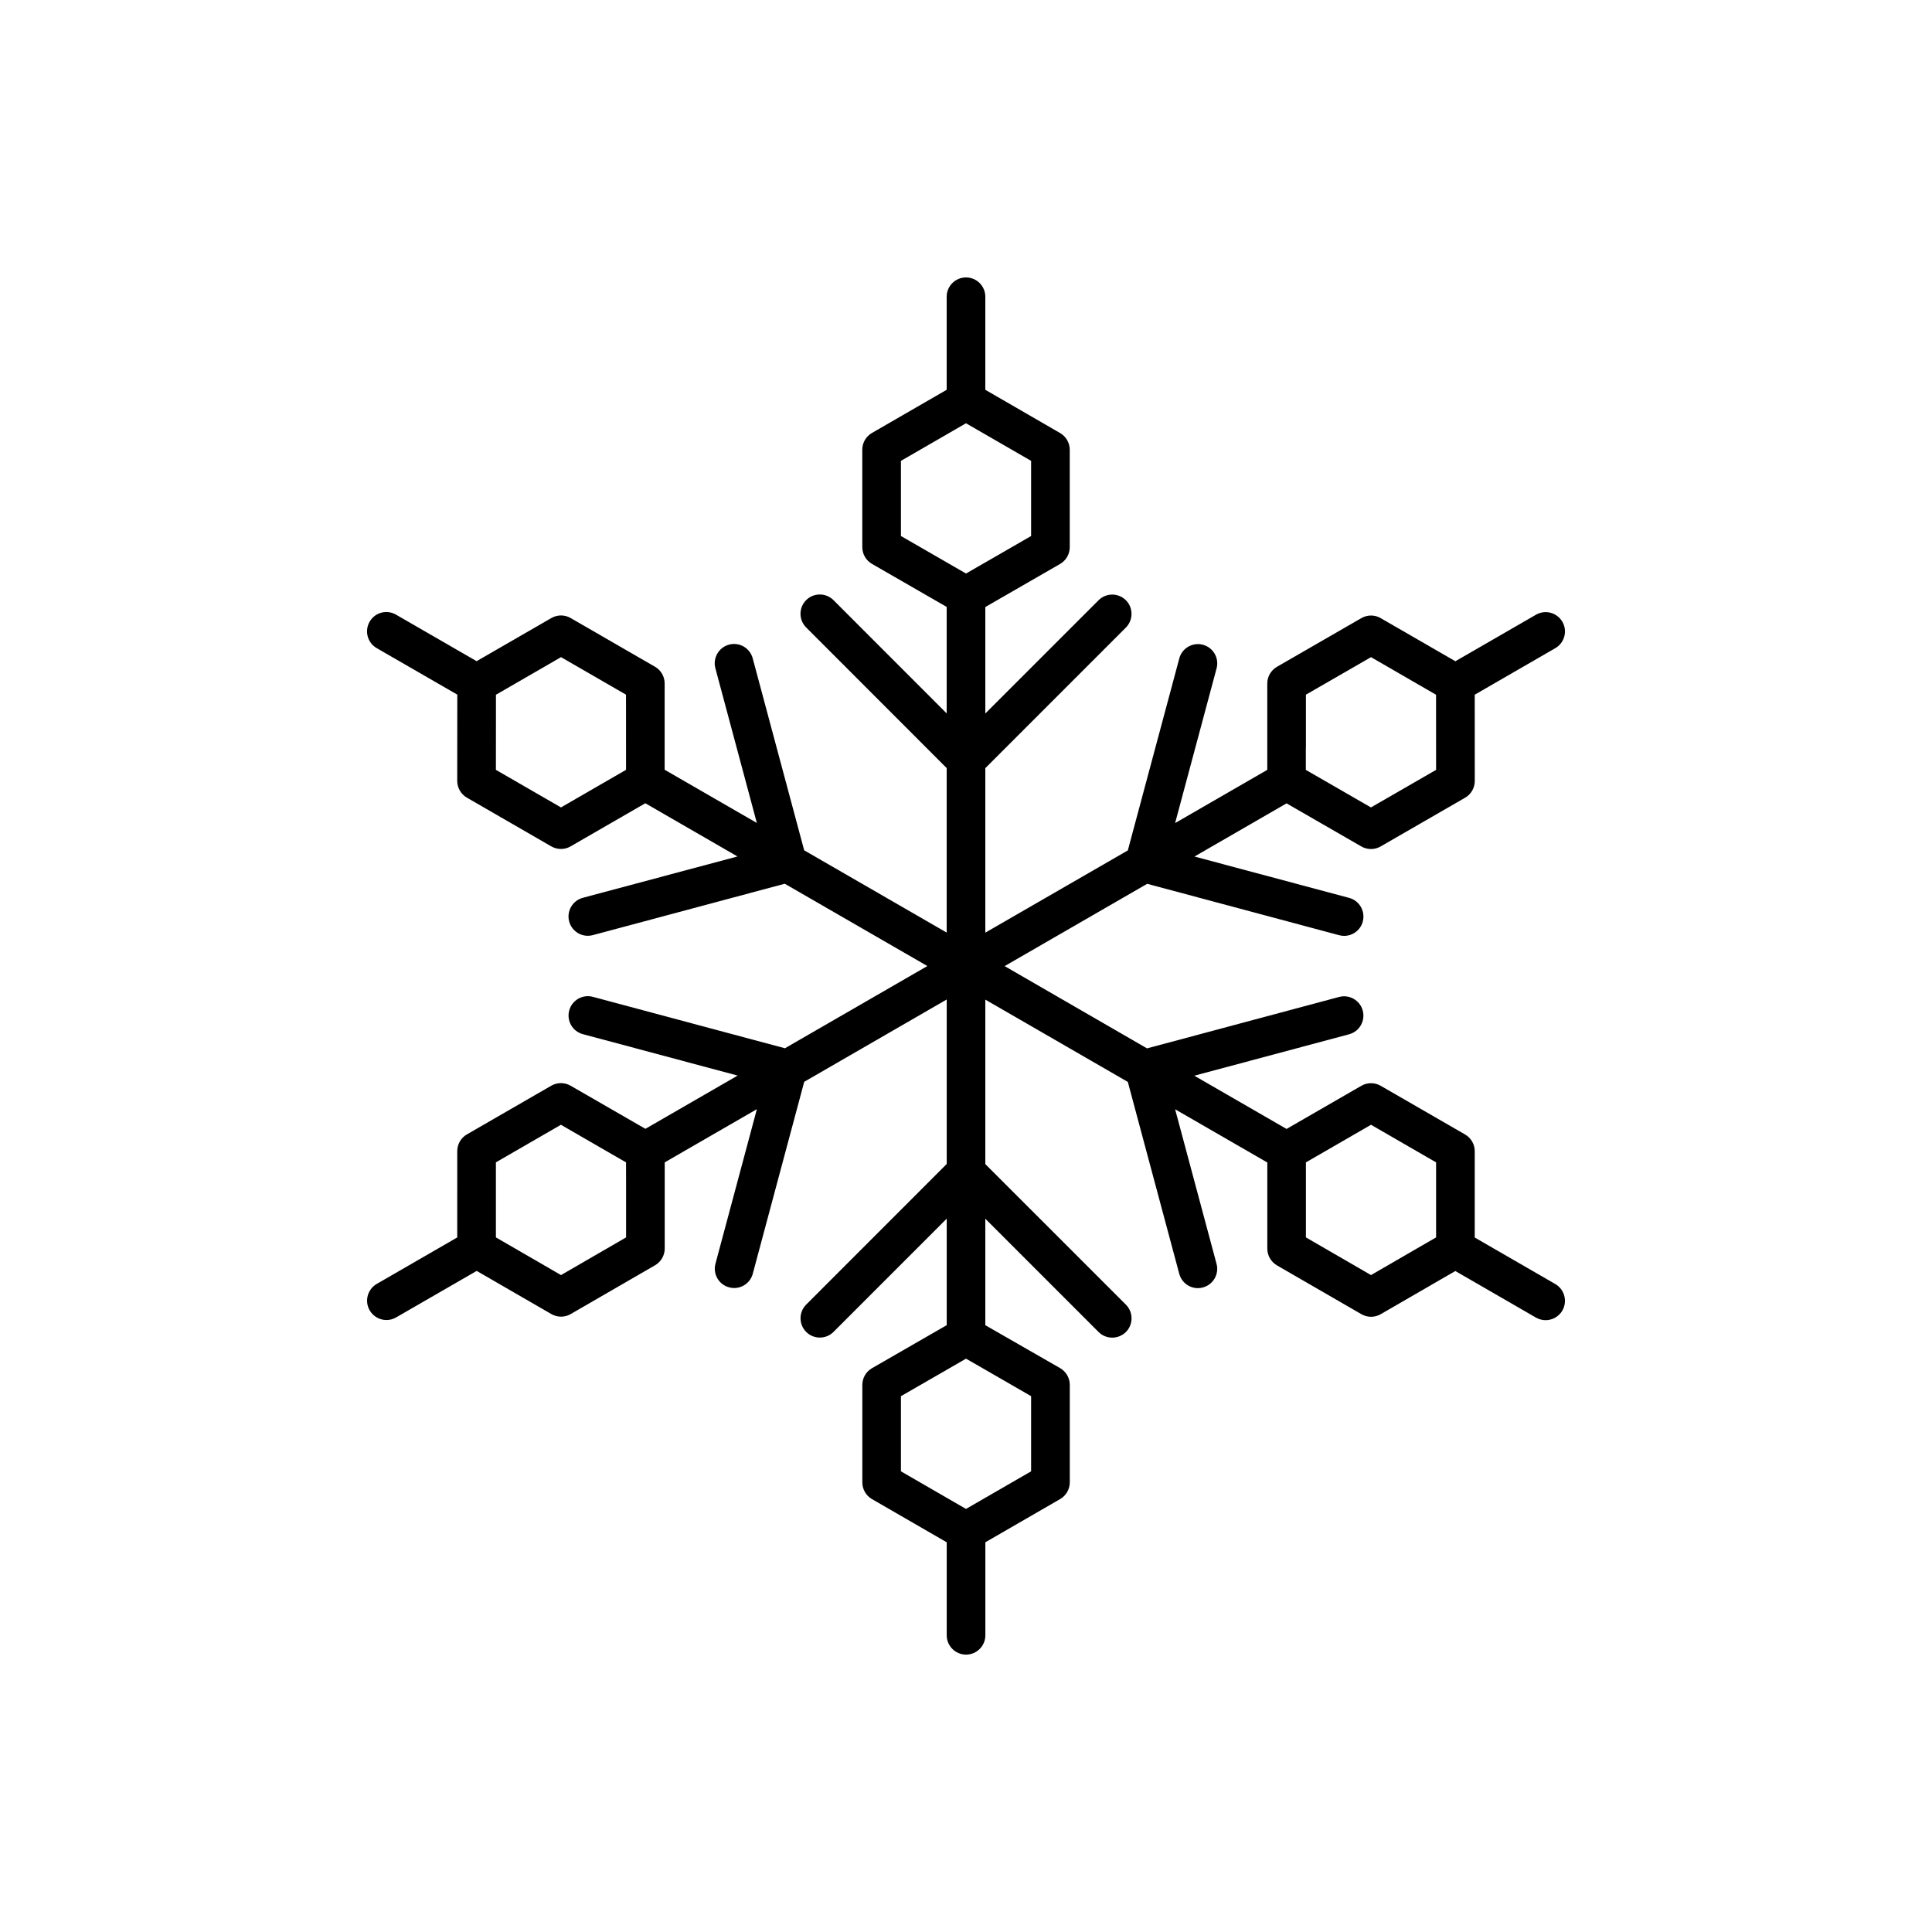 <?xml version="1.0" encoding="utf-8"?>
<!-- Generator: Adobe Illustrator 16.0.4, SVG Export Plug-In . SVG Version: 6.00 Build 0)  -->
<!DOCTYPE svg PUBLIC "-//W3C//DTD SVG 1.1//EN" "http://www.w3.org/Graphics/SVG/1.1/DTD/svg11.dtd">
<svg version="1.1" id="Layer_1" xmlns="http://www.w3.org/2000/svg" xmlns:xlink="http://www.w3.org/1999/xlink" x="0px" y="0px"
	 width="50px" height="50px" viewBox="0 0 50 50" enable-background="new 0 0 50 50" xml:space="preserve">
<path d="M40.25,33.23l-2.084-1.203v-2.233c0-0.18-0.095-0.344-0.25-0.434L35.732,28.1c-0.154-0.089-0.346-0.089-0.5,0l-1.936,1.117
	l-2.387-1.378l4.005-1.072c0.268-0.071,0.425-0.346,0.354-0.612c-0.071-0.267-0.346-0.425-0.612-0.354l-4.971,1.331L26,25.003
	l3.689-2.13l4.968,1.33c0.043,0.012,0.087,0.017,0.13,0.017c0.221,0,0.423-0.147,0.482-0.371c0.07-0.267-0.087-0.541-0.354-0.612
	l-4.002-1.07l2.383-1.376l1.935,1.115c0.078,0.045,0.164,0.067,0.25,0.067s0.172-0.021,0.25-0.067l2.186-1.261
	c0.155-0.089,0.25-0.255,0.25-0.434l-0.001-2.232l2.085-1.204c0.239-0.138,0.321-0.443,0.184-0.683
	c-0.14-0.24-0.446-0.321-0.684-0.183l-2.086,1.204l-1.933-1.116c-0.154-0.09-0.345-0.09-0.5,0l-2.185,1.26
	c-0.154,0.089-0.25,0.254-0.25,0.433v2.234l-2.385,1.377l1.073-4.003c0.072-0.268-0.087-0.541-0.354-0.612
	c-0.264-0.071-0.541,0.087-0.611,0.354l-1.332,4.969L25.5,24.137V19.88l3.638-3.639c0.194-0.195,0.194-0.513,0-0.707
	c-0.195-0.195-0.513-0.195-0.707,0L25.5,18.465V15.71l1.935-1.115c0.154-0.089,0.25-0.254,0.25-0.433V11.64
	c0-0.179-0.096-0.344-0.25-0.433L25.5,10.088V7.68c0-0.276-0.224-0.5-0.5-0.5s-0.5,0.224-0.5,0.5v2.408l-1.934,1.117
	c-0.155,0.089-0.25,0.254-0.25,0.433v2.522c0,0.179,0.096,0.344,0.25,0.433l1.934,1.114v2.756l-2.93-2.932
	c-0.195-0.194-0.512-0.194-0.707,0c-0.195,0.195-0.195,0.513,0,0.707l3.637,3.64v4.257l-3.688-2.129l-1.332-4.969
	c-0.072-0.268-0.346-0.426-0.612-0.354c-0.267,0.071-0.425,0.346-0.354,0.612l1.073,4.003l-2.386-1.377v-2.233
	c0-0.179-0.095-0.344-0.25-0.433l-2.182-1.26c-0.154-0.09-0.346-0.09-0.5,0l-1.934,1.116l-2.086-1.204
	c-0.24-0.139-0.545-0.058-0.683,0.183c-0.138,0.239-0.056,0.545,0.183,0.683l2.086,1.204l-0.002,2.232
	c0,0.179,0.095,0.344,0.25,0.434l2.184,1.261c0.077,0.044,0.164,0.067,0.25,0.067s0.173-0.021,0.25-0.067l1.934-1.116l2.385,1.377
	l-4.002,1.07c-0.267,0.071-0.425,0.347-0.354,0.612c0.06,0.223,0.262,0.371,0.482,0.371c0.043,0,0.086-0.005,0.13-0.017l4.968-1.33
	L24,25.001l-3.686,2.128l-4.971-1.331c-0.266-0.071-0.541,0.087-0.612,0.354c-0.071,0.268,0.087,0.541,0.354,0.612l4.005,1.072
	l-2.387,1.378l-1.936-1.116c-0.155-0.089-0.346-0.089-0.5,0l-2.183,1.26c-0.155,0.089-0.25,0.254-0.25,0.434l-0.001,2.233
	L9.75,33.228c-0.239,0.139-0.321,0.444-0.183,0.684c0.093,0.16,0.261,0.25,0.434,0.25c0.085,0,0.171-0.021,0.25-0.067l2.086-1.204
	l1.932,1.117c0.077,0.044,0.164,0.067,0.25,0.067s0.173-0.022,0.25-0.067l2.184-1.263c0.154-0.09,0.25-0.254,0.25-0.434v-2.229
	l2.385-1.377l-1.072,4c-0.071,0.267,0.087,0.541,0.354,0.611c0.043,0.013,0.087,0.018,0.13,0.018c0.221,0,0.423-0.147,0.482-0.371
	l1.331-4.966l3.688-2.13v4.257l-3.637,3.639c-0.195,0.195-0.195,0.512,0,0.707c0.195,0.195,0.512,0.195,0.707,0l2.93-2.931v2.756
	l-1.934,1.114c-0.155,0.089-0.25,0.254-0.25,0.433v2.521c0,0.18,0.095,0.345,0.25,0.434l1.934,1.117v2.407
	c0,0.276,0.224,0.5,0.5,0.5s0.5-0.224,0.5-0.5v-2.407l1.935-1.118c0.154-0.089,0.25-0.254,0.25-0.434V35.84
	c0-0.179-0.096-0.344-0.25-0.433L25.5,34.296v-2.755l2.931,2.931c0.098,0.098,0.226,0.146,0.354,0.146s0.256-0.05,0.354-0.146
	c0.194-0.195,0.194-0.512,0-0.707L25.5,30.127V25.87L29.188,28l1.331,4.966c0.06,0.224,0.262,0.371,0.481,0.371
	c0.043,0,0.086-0.005,0.13-0.018c0.268-0.07,0.426-0.346,0.354-0.611l-1.072-4l2.386,1.377v2.229c0,0.18,0.096,0.344,0.25,0.434
	l2.185,1.263c0.078,0.045,0.164,0.067,0.25,0.067s0.173-0.022,0.25-0.067l1.931-1.117l2.086,1.205
	c0.079,0.045,0.165,0.067,0.25,0.067c0.173,0,0.341-0.089,0.435-0.25C40.571,33.674,40.489,33.369,40.25,33.23z M33.797,19.346
	v-1.368l1.685-0.971l1.183,0.684l0.5,0.289v0.577l0.001,1.367l-1.686,0.972l-1.185-0.683l-0.5-0.288v-0.579H33.797z M16.202,19.345
	v0.578l-0.5,0.289l-1.184,0.684l-1.684-0.972l0.001-1.367v-0.577l0.5-0.289l1.184-0.684l1.682,0.971L16.202,19.345L16.202,19.345z
	 M16.203,30.66v1.364l-1.684,0.975l-1.183-0.685l-0.502-0.29V31.45v-1.369l1.683-0.972l1.185,0.685l0.5,0.288L16.203,30.66
	L16.203,30.66z M26.685,36.133v1.945L25.5,38.762L25,39.051l-0.5-0.289l-1.184-0.684v-1.945l1.184-0.682l0.5-0.289l0.5,0.287
	L26.685,36.133z M25,14.843l-0.5-0.289l-1.184-0.682v-1.945l1.184-0.684l0.5-0.289l0.5,0.289l1.185,0.684v1.945L25.5,14.555
	L25,14.843z M37.166,31.45v0.574l-0.502,0.29l-1.182,0.685l-1.685-0.975v-1.363v-0.579l0.499-0.288l1.186-0.685l1.684,0.973V31.45z"
	/>
</svg>

